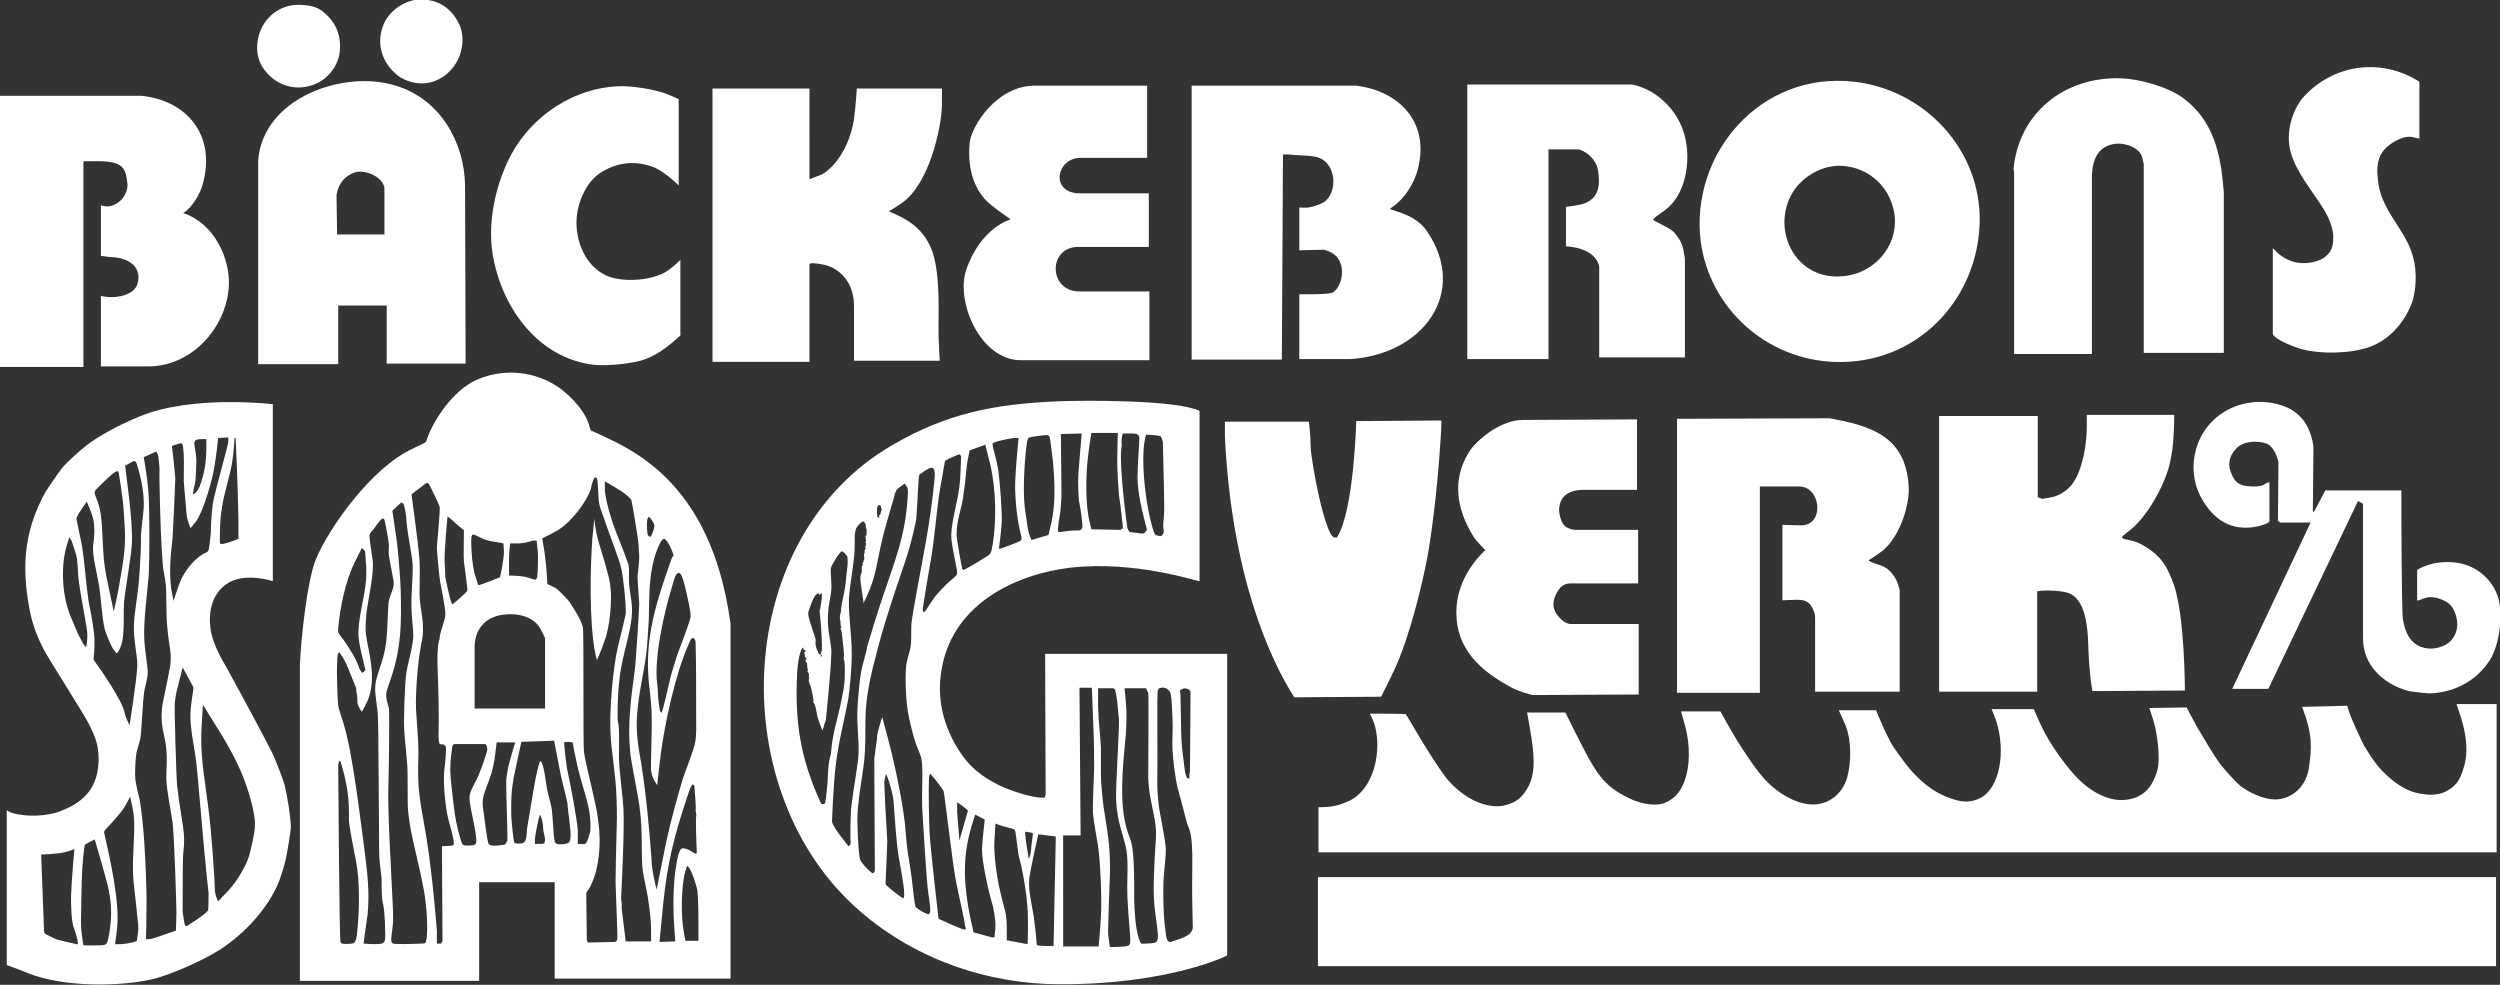 <svg xmlns="http://www.w3.org/2000/svg" xmlns:xlink="http://www.w3.org/1999/xlink" id="Layer_1" x="0px" y="0px" viewBox="0 0 443.5 174.7" style="enable-background:new 0 0 443.5 174.7;" xml:space="preserve"><rect x="0" y="0" width="443.5" height="174.7" fill="#333333" stroke="none"/><style type="text/css">	.st0{fill:#FFFFFF;}</style><g>	<path class="st0" d="M267.3,121.5c1.5,0.9,2.4,1.2,4.2,1.7c0.2,0.1,0.3,0.1,0.5,0.1l18.7-0.1v-12.5h-12c-1.2,0-2.3-1.3-2.7-2  c-0.8-1.3-0.4-2.8,0.6-4.2c0.5-0.7,1.2-1,2-1h12V94h-11.2c-0.3,0-1.2-0.2-1.7-0.6c-0.7-0.5-1.2-2.2-1.1-3.3  c0.2-1.8,1.3-3.2,4.4-3.2l9.4,0V74.4l-20.3,0.1c-3.9,0-8.2,3.6-9.5,5.7c-3,4.8-2.3,10,0.8,15c0.4,0.7,2.1,2.4,2.1,2.4  s-4.6,3.9-5.1,9.9C257.9,114.1,261.6,118.3,267.3,121.5z"></path>	<path class="st0" d="M274.6,26.5h5.5c1.6,0.5,3.1,1.9,3.4,3.8c0.4,2.6,0.1,4.7-2.2,5.7c-0.8,0.4-3.5,0.7-3.5,0.7l0,7  c0,0,5.2,0.1,5.9,3.6v16.1h15.2v-17c0-0.2,0-0.3,0-0.5c-0.3-2.1-0.5-2.9-1.6-4.3c-0.2-0.3-0.4-0.5-0.7-0.7c-1-0.8-3.3-1.7-3.3-1.9  c0-0.4,1.6-1.3,2.3-1.9c3.8-3,4.5-9.6,3-13.9c-1.3-3.9-4.8-7.3-9-8.2h-29.3v48.7h14.4V26.5z"></path>	<path class="st0" d="M181.1,63.9h22.8V51.7h-12.2c-5.7,0.2-5.9-7.8-0.5-7.9l12.6,0v-9.5h-12.2c-5.3,0-4.3-6.1-0.1-6.3l12,0V15.2  H184c-7.1-0.3-11.8,7.3-12,10.3c-0.3,3.7,0.4,7.1,2.6,9.7c1.2,1.4,4.7,3.7,4.7,3.7s-5.3,1.4-7.9,9  C169.5,53.5,173.9,63.9,181.1,63.9z"></path>	<path class="st0" d="M227.6,27.4l1,0c3.6,0.4,5.7-0.2,7.2,2.1c1,1.6,1.1,4.2-0.4,5.9c-0.5,0.6-2,1.2-3.2,1.4c-0.6,0.1-1.7,0-1.7,0  v7.6l4.3-0.1c4.7,1,3.5,6.6,1.6,7.6c-0.8,0.4-5.9,0.3-5.9,0.3v11.5h9c13-0.8,21-11.8,13.7-22.6c-1.4-2.1-3.4-3-6.3-3.9  c-0.2-0.1-0.3-0.1-0.3-0.2c2.9-1.8,4.4-5,4.9-6.9c2.3-8.7-3.7-14.1-11-14.9c-0.2,0-29.1,0-29.1,0v48.6h16L227.6,27.4z"></path>	<path class="st0" d="M143.7,46.8c0-0.3,2.6,0.1,3.3,0.4c2.2,0.8,4.6,3.1,4.5,7.4V64h15.2c0,0-0.1-2.3-0.2-4.2  c-0.1-3.1,0.5-11.3-1.3-15.7c-1.6-3.8-4.4-5.3-7.5-6.6c0.7-0.4,1.7-1.1,2.3-1.5c4.8-3.3,7-13.2,7.1-17.3c0-1.3,0-3,0-3h-15.1  c0,0-0.2,3.3-0.5,5.4c-0.5,3.5-2.4,7.8-5.6,9.8l-2.3,0.9V15.7h-17.2v48.5h17.2V46.8z"></path>	<path class="st0" d="M408.6,62c3,0.8,8.4,0.8,11.9-0.5c3.2-1.2,5.7-3.9,7.1-7.1c1.1-2.4,1.2-6.3,0.5-8.7c-0.4-1.7-1.3-3.4-2.4-5.1  c-2-3.2-3.6-5.3-3.9-9.1c-0.2-1.8,0-3.7,1.2-5c0.8-0.9,3.1-2.5,4.9-2.2c0.5,0.1,1.3,0.3,1.3,0.3V14.5c-6.9-4.4-15.6-3.1-20.9,3.1  c-2,2.7-2.8,6.5-1.9,9.5c1,3.5,3.6,6.5,5.7,9.8c1.1,1.8,2,3.8,1.8,5.9c-0.1,1.5-0.7,2.3-1.9,3.1c-1.3,0.7-3.3,1-4.9,0.6  c-0.8-0.2-1.7-0.6-2.4-1.1c-0.7-0.5-1.5-1.4-1.5-1.4v15.3C403.7,60.3,407.2,61.7,408.6,62z"></path>	<path class="st0" d="M344,73.8v48.9h17.4v-17.8c1.5-0.3,4.7-0.1,5.8,0.4c2.5,1.2,3,4.9,3.2,7.7c0.1,2.1,0.1,4,0.4,6.7  c0.1,1.3,0.4,2.9,0.4,2.9l16.4-0.1c0,0,0-12.9-1.9-18.6c-1.2-3.5-2.4-5.2-4.9-6.8c-0.8-0.5-1.4-0.8-2.3-1.1c-1.2-0.3-2.3-0.4-2-0.8  c0.2-0.3,0.8-0.7,1.3-1.1c3.1-2.4,6.2-8,7.1-11.8c0.4-1.6,0.6-3.3,0.7-5.1c0.1-1.5,0.1-3.6,0.1-3.6h-15.5c0,0,0,1.1,0,2.1  c0,2.1-0.4,5-1,6.8c-0.7,2.3-1.6,3.9-3.3,4.9c-1.3,0.8-1.9,0.8-3.6,1.1l-0.8-0.3V73.8H344z"></path>	<path class="st0" d="M338.6,86.3c-0.5-9.2-7.2-10.8-14-12.1c-0.2,0-27.1,0.1-27.1,0.1v48.6h14.7V86.3h6.8c4-0.2,4.8,6.8,0.6,6.9  c-1.1,0-3.4-0.1-3.4-0.1v13.4c0,0,1.6-0.1,2.6-0.1c1.7,0,2.4,0.5,3,2.1c0.2,0.5,0.2,0.8,0.2,1.2v13h15v-17.9c0-0.2,0-0.3-0.1-0.5  c-0.4-1.7-1.6-3.5-3.3-4c-0.6-0.2-1.7-0.6-1.9-0.7c-0.1-0.1-0.2-0.2-0.2-0.2s1.7-1.1,2.6-1.8C337,95.1,338.8,89.7,338.6,86.3z"></path>	<path class="st0" d="M357.1,62.8h14V31c0.2-3,1.2-5.1,4.2-5.5c1.7-0.2,4.2,0.7,4.7,2.3c0.1,0.4,0.2,0.9,0.3,1.3v33.5l14.2,0V34.1  c-0.5-6.6-1.7-12.6-7.2-16.7c-2.7-2-7.8-3.4-10.9-3.5c-10.2-0.4-18.3,6.2-19.2,16.1c0,0.2,0.1,0.3,0.1,0.5V62.8z"></path>	<path class="st0" d="M325.3,64.2c14.7,0.6,25.6-11,25.9-24.9c0.2-12.8-9.8-23.4-22.3-24.8c-16.6-1.9-29.1,12.8-27.2,28.3  C303.3,54.7,313.3,63.7,325.3,64.2z M317.7,34.7c1.6-3.1,5.2-5.3,8.6-5.3c4.6,0.1,8.3,3,9.5,7.3c1.7,5.9-2.7,11.8-8.9,12.3  C318.8,49.8,314.3,41.3,317.7,34.7z"></path>	<path class="st0" d="M389.8,79c-1.1,3.1-0.8,6.6,0.7,9.3c2.2,4,5.4,6,9.9,5.1c0.5-0.1,1.5-0.4,2-0.7c0.2-0.1,0.2-0.2,0.2-0.5v-6.6  c0,0-0.1,0-0.2,0c-0.3,0-0.5,0.2-0.8,0.4c-0.8,0.5-3.3,0.3-4,0c-1-0.4-1.5-1.2-1.9-2.4c-0.6-1.6,0-3.2,1.4-4.4  c1.2-0.9,3.3-1.1,5-0.5c0.9,0.3,1.7,1.7,2,2.9c0.1,0.2,0.1,0.3,0.1,0.5l-0.1,10.3l0.4,0.3h5.4L396,122.2l6.4,0l15.9-33.3  c0,0,0.7,0.3,0.9,0.5v23.9c0,4.7,3.6,8,7.8,9.2c0.5,0.2,3.5,0.5,4,0.5c4.1-0.1,8.2-2,10.7-5.9c1.9-3,2.4-8.8,1.3-11.6  c-1.2-3.1-4-5.3-7.4-5.7c-4.2-0.5-6.8,1.3-6.8,1.3v5.4c0.7,0.2,1.8-1.5,5.1,0.2c1.1,0.6,1.8,1.9,2,3.6c0.2,1.7-0.7,3.4-2.1,4.1  c-2.1,1.1-4.6,0.8-6-0.8c-0.9-1-1.3-2.5-1.5-3.6C426,109.1,426,87,426,87h-13.5l-2,3.8l-0.2-0.1l0.1-11c0-0.2,0-0.3,0-0.5  c-0.5-3.7-2.4-6.4-6-7.4C398.1,70,391.8,73.2,389.8,79z"></path>	<path class="st0" d="M56.2,14.8c2.3-1.1,4-3.5,4.1-6C60.5,6,59.4,3.7,57.2,2c-0.9-0.7-1.9-1-3.3-1.1c-3.6-0.4-6.6,1.6-7.8,4.8  c-0.7,1.9-0.7,4.3,0.4,6.1C48.7,15.3,52.7,16.4,56.2,14.8z"></path>	<path class="st0" d="M185.5,140.9l-0.1,0.4c0,0.2-0.1,0.2-0.3,0.2c-2,0.1-5.8-1.3-7-1.8c-2.9-1.3-5.3-2.9-7.1-5.3  c-3.2-4.3-4.8-9.5-4.1-14.7c1.5-12.3,13-17.8,23-19c11.7-1.3,22.6,2.5,22.9,2.4V72.9c-4-2-20.6-1.9-25.3-1.7  c-11.4,0.5-19.6,2.2-29.1,7.7c-28.3,16.3-30,60.3-7.1,81.6c10.4,9.7,24.1,14.1,36.6,14.1c19,0.1,29.5-4.9,29.8-5.1V116h-32.3  L185.5,140.9z M203,78.6c0.1-0.7,0.3-1.5,0.3-1.5s2.3,0.1,2.6,0.3c0.1,0.1,0.2,0.4,0.3,0.7c0.1,0.2,0.1,0.3,0.1,0.5  c0.1,4.2,0.3,11.9,0.2,12.7c-0.1,0.9-0.2,2.1-0.1,2.5c0.1,0.5,0.1,0.7-0.2,1.1c-0.1,0.1-0.2,0.2-0.3,0.2c-0.2,0-0.7-0.1-0.9-0.2  c-0.4-0.3-1-3-1.2-4C203.1,87.6,202.5,81.9,203,78.6z M198.9,79.8c0-0.3,0.1-0.6,0.1-0.9c0-0.3-0.1-0.6,0-1.1  c0-0.4,0.2-0.9,0.2-0.9s0.9,0,1.5,0c0.9,0,1.2,0.1,1.4,0.6c0.1,0.5-0.3,4.7-0.3,7.2c0,2.6,0.8,6,1.6,9c0.1,0.2,0.1,0.3-0.1,0.5  c-0.3,0.5-0.4,0.5-1.2,0.4c-0.4-0.1-1-0.1-1.5-0.2c-0.2,0-0.3-0.1-0.4-0.3c-0.1-0.1-0.1-0.3-0.2-0.4  C199.7,91.7,198.6,82.9,198.9,79.8z M193,81.1c0.2-1.8,0.6-4.3,0.6-4.3h4.7c0,0-0.1,3.1-0.1,5.2c0,1.4,0.2,4.8,0.3,5.8  c0.3,1.9,0.7,5.4,0.7,5.9c0,0,0,0.1,0,0.1c0,0,0,0-0.1,0h-0.2v0.2l-5.3-0.1c0,0-0.1-0.5-0.2-0.9C192.5,89.8,192.6,84.5,193,81.1z   M188.1,90.8c0.1-1.1,0.2-2.1,0.2-3.2c0-0.2,0-0.3,0-0.5l-0.1-10.1l3.7-0.1c0,0-0.4,4.4-0.6,7.2c-0.1,0.9,0,4.7,0.2,5.2  c0.3,1.5,0.6,4.1,0.5,4.3c-0.1,0.2-0.2,0.5-0.6,0.5c-0.1,0-0.2,0-0.4,0c-0.8,0-1.8,0.1-2.4,0.2c-0.7,0.1-0.9,0.2-0.9-0.2  C187.6,93.8,187.9,92.1,188.1,90.8z M209.4,122.5c0.3-0.6,1.8-0.5,1.8,0.4l-0.1,14c-0.1,0.2-0.1,0.8-0.1,1.1c0,0.1-0.2,0.1-0.3,0.1  c-0.2-0.1-0.4-0.7-0.5-1.3c-0.2-1.8-0.5-3.6-0.6-5.4c-0.1-1.6-0.1-5.6-0.2-8.4C209.3,122.6,209.3,122.6,209.4,122.5z M205.4,122.5  c0.1-0.4,0.2-0.4,0.6-0.5c0.8-0.1,1.5,0.3,1.7,1.2c0.2,0.9,0.2,2.4,0.3,4.3c0.1,2.4-0.1,3.8,0,5.5c0.1,1.9,0.5,5.3,1,7.1  c0.5,1.7,1.6,6.2,1.7,6.3c1.2,2.4,0.7,7.1,0.8,13.1l0.1,5c0,0.5-0.2,0.6-0.4,1c-0.1,0.2-0.8,0.6-1,0.7c-0.4,0.2-2.1,0.8-2.5,0.9  c-0.7,0.1-0.8-0.8-0.9-1.6c-0.4-2.5-0.5-6.6-0.4-9.2c0.1-2,0.5-4.6,0.4-6c-0.1-1.3-0.7-4.3-1.1-6.5c-0.2-1.1-0.4-3.4-0.4-4.7  C205.4,134.4,205.2,123.2,205.4,122.5z M199.8,125.6c-0.1-1.6-0.3-3.5-0.3-3.5h3.8c0,0,0.2,0.4,0.4,0.8c0.1,0.2,0,10.3,0,15  c0,0.9,0.2,2.7,0.4,3.7c0.3,1.6,0.8,3.9,0.9,4.8c0.1,1,0.1,2.1,0,3.2c-0.2,3.2-0.5,8.2-0.2,11.1c0.2,2,0.7,4.8,0.6,5.7  c-0.1,1-0.6,0.9-2.3,1c-0.4,0-0.6,0.1-0.7-0.1c-0.2-0.2-0.3-0.7-0.4-0.9c-0.6-2-0.7-4.4-0.8-6.6c0-1.9,0.1-8-0.5-10.3  c-0.2-0.8-0.6-1.6-0.8-2.4c-1.4-4.7-0.7-11.1-0.3-15.6C199.8,130.2,199.9,126.8,199.8,125.6z M194.8,122.1h2.3c0.2,0,0.3,0,0.4,0  c0.2,0.1,0.3,0.2,0.3,0.2c0.1,0.2,0.3,1.4,0.4,2.2c0.1,1.2,0.2,2,0.3,3c0.1,1.8-0.6,11.8-0.5,14.4c0,0.9,0.3,3,0.5,3.8  c0.8,3.3,1.4,4.3,1.5,6.9c0.1,1.9-0.1,4.1,0,6.5c0.1,2.9,0.6,7.2,0.5,8.1c-0.1,0.5-0.2,0.6-1,0.7c-0.9,0.1-2.6,0.1-2.6,0.1  s-0.2-1.1-0.3-2.1c-0.1-0.7,0.2-7.5,0.3-10.9c0.1-4.9-0.4-7.1-1.1-11.7c-0.2-1.3-0.5-4.5-0.5-5.8c0-1.7,0-3.4,0-4.9  c-0.1-2.2-0.4-4-0.5-7.3C194.8,123.9,194.8,122.1,194.8,122.1z M188.7,148.2h3l-0.2-26.2h2.2c0,0,0.1,3,0.2,5.4  c0.2,3.7,0.2,7.7,0.2,9.1c-0.1,2.5-0.3,7.1-0.2,7.9c0.2,1.9,0.6,3.8,0.9,5.7c0.4,2.6,0.7,9.6,0.5,12.5c-0.1,2.1-0.4,5.3-0.4,5.3  l-6.3,0V148.2z M169.8,142.3c0,0,1,0.7,1.6,1.2c0.2,0.1,0.3,0.3,0.3,0.4c0,0,0,0-0.1,0.3l-1.4,4.9l-0.4-5V142.3z M182.2,78.4  c0-0.3,0.3-0.8,0.4-0.8c0.2-0.1,3.1-0.5,3.3-0.4c0.1,0.1,0.2,0.1,0.3,0.3c0.1,0.3,0.4,2.7,0.6,4.4c0.3,3.5,0.5,7.4-0.3,10.9  c-0.2,0.9-0.5,2.1-0.5,2.1l-3,0.9c0,0-0.2-0.4-0.3-0.7c-0.2-0.4-0.4-1.5-0.5-2.3c-0.1-0.8-0.3-1.8-0.4-2.7  C181.4,86.8,181.8,81,182.2,78.4z M176.6,78.4c0.2-0.1,0.5-0.1,0.7-0.2c0.8-0.2,1.9-0.4,2.5-0.5c0.4,0,0.9,0,0.9,0  s-0.5,4.9-0.6,7.6c-0.1,2.1,0.2,5.8,0.7,8.2c0.3,1.6,0.6,2,0.3,2.4c-0.2,0.2-3.2,1.3-3.5,1.4c-0.2,0-0.4,0-0.4,0s0.4-2.6,0.5-4.6  c0.1-1.4-0.3-7.7-0.7-9.8c-0.2-1.3-0.7-2.7-0.9-3.9c0-0.1,0-0.3,0-0.4C176.3,78.6,176.4,78.5,176.6,78.4z M171.6,82  c0.2-1,0.4-2.1,0.4-2.1l2.8-1c0,0,0.5,2.1,0.9,3.6c1,4.5,1.1,9.8,0.4,14.1c-0.2,1-0.2,1.4-0.6,1.8c-0.4,0.3-2.8,1.8-4.3,2.6  c-0.2,0.1-0.2,0.1-0.3,0.1c-0.1,0-0.1-0.1-0.2-0.2c-0.1-0.2-1-5.4-1-5.9c0-1,0.1-2.1,0.3-2.9c0.5-2.3,0.8-2.9,1-5  C171.3,85.5,171.3,83.9,171.6,82z M167.6,82c0-0.2,0.1-0.3,0.3-0.4c0.5-0.3,2.2-1,2.3-1c0.1,0,0.2,0.1,0.2,0.2  c0.1,0.1,0.1,0.1,0.1,0.4c-0.1,1.7-0.1,3.7-0.3,5.1c-0.4,3.3-1.7,7-1.4,9.5c0.2,1.9,1.1,5.5,1,5.9c-0.1,0.5-0.5,0.7-1.3,1.4  c-0.6,0.5-2.2,2.2-2.6,2.7c-0.6,0.8-1.1,1.6-1.6,2.4c-0.3,0.4-0.4,0.5-0.5,0.3c-0.1-0.1-0.1-0.3-0.1-0.5c0-0.3,1.1-6.8,1.6-9.7  c0.2-1.2,0.7-5.4,1-8.2C166.5,88.1,167.1,84.7,167.6,82z M155.7,89.8c0.1-0.2,0.3-0.3,0.5-0.1c0.1,0.2,0.2,0.5,0.2,0.7  c0,0.2-0.2,0.5-0.2,0.6c0,0.1,0.1,0.1,0,0.2c-0.1,0.1-0.2,0.2-0.3,0.3c0,0.1,0,0.1,0.1,0.1c0.1,0.1,0,0.2-0.1,0.2  c-0.2,0.1-0.3-0.2-0.3-0.5C155.6,91.2,155.5,90.2,155.7,89.8z M143.8,107.4c0.2-0.6,0.6-1.5,0.8-1.7c0.2-0.3,0.6-0.5,0.6-0.5  l0.2,0.4c0,0,0.1-0.2,0.2-0.3c0-0.1,0.1-0.1,0.1-0.1c0,0,0.1,0.1,0.1,0.2c0,0.1,0,0.2,0,0.3c0,0,0,0,0,0.3l-0.3,2.1l-0.1,0.1  c0,0,0,0.1,0,0.3c0.1,0.6,0.5,5.2,0.4,6.8c0,0.2,0,0.3-0.1,0.3c-0.2,0.1,0,0.1,0,0.3c0,0.1-0.2,0.3-0.3,0.2c-0.1,0-0.3-0.4-0.5-0.9  c-0.2-0.5-0.3-1.3-0.2-1.5c0,0,0,0,0-0.1c0.1-0.2-1.2-3.5-1.3-4.5C143.3,108.6,143.5,108.3,143.8,107.4z M145.8,116.2  c0,0.1,0,0.2-0.1,0.3c-0.1,0-0.1-0.1-0.1-0.2c0,0,0-0.1,0-0.1C145.6,116.2,145.8,116.2,145.8,116.2z M146.8,138.9  c-0.1,1.1-0.2,2.3-0.4,3.4c0,0.2-0.1,0.3-0.2,0.3c-0.4,0.1-0.5,0.1-0.7-0.4c-3.5-7.7-4.5-14.1-4.1-22.5c0.1-1.7,0.2-2.9,0.7-4.3  c0-0.1,0.3-0.6,0.4-0.5c0,0,0.1,0.2,0,0.2c0,0.1,0,0.1,0,0.1c0,0,0.1,0.1,0.2,0.1c0,0,0,0,0.1,0c0.1,0,0.1,0.1,0.1,0.2  c0,0.1-0.1,0.1-0.2,0.2c-0.1,0.1,0.1,0.3,0.1,0.7c0,0.1,0,0.2,0,0.2h0.2l-0.1,0.2h0.2v0.2h-0.2c0,0,0,0.4,0.1,0.5  c0,0,0.1,0,0.1,0.1c0.1,0.1,0.1,0.4,0.1,0.6c0,0,0,0,0,0.1c0,0.1,0.2,0.7,0.1,0.7c0,0-0.1,0-0.1,0.1c0,0,0.1,0,0.1,0.1  c0.1,0.1,0.3,0.5,0.2,0.7c0,0-0.1,0.1,0,0.2c0,0,0.1,0,0.1,0.1c0,0-0.1,0.1-0.1,0.3c-0.1,0.1,0.1,0.9,0.3,1.2  c0.1,0.3,0.6,2.5,0.5,2.7c-0.1,0.2-0.1,0.2,0.1,0.3c0.1,0.1,0.4,1,0.5,1.9c0.2,1.1,1,3,1,3s0.3-1,0.6-1.9c0.1-0.5,0.8-8.2,0.9-10.1  c0-0.7,0.1-1.4,0.1-2.1c-0.1-1.5-0.5-3-0.6-4.5c-0.1-0.7,0-2.5,0.1-3.3c0.2-1.2,0.5-2.8,0.5-3.5c0-1.2-0.2-2.9-0.1-3.4  c0.1-0.5,1-2,1.6-2.7c0.2-0.3,0.4-0.4,0.7-0.1c0.1,0.1,0.1,0.1,0.2,0.2c0.1,0.1,0.3,0.2,0.2,0.3c0,0-0.1,0-0.1-0.1  c0,0,0.2,0.1,0.3,0.3c0.1,0.1,0.1,1.6,0,2.1c-0.2,1.2-0.2,2.3-0.4,3.5c-0.2,1.3-0.6,2.6-0.7,3.8c0,0.2,0,0.5-0.1,0.7  c0,0.2-0.1,0.4-0.1,0.5c0,0.1,0,0.2,0,0.2c0,0.1,0,0.3,0,0.4c0,0.1,0,0.1,0.1,0.2c0,0.1,0,0.3,0,0.4c0,0.4,0.2,0.9,0.1,0.9  c0,0-0.1,0-0.1,0.1c0,0,0,0.1,0.1,0.2c0,0.1,0,0.1,0.1,0.3c0.2,1.5,0.5,4.3,0.4,4.4c0,0,0,0,0,0.1c-0.1,0.1,0,0.5,0.1,0.8  c0.1,0.4,0.1,3.1,0,3.8c-0.1,1-0.3,2-0.5,3c-0.8,4-1.6,5.7-1.9,9.7C146.9,135.3,146.9,137.1,146.8,138.9z M151,143.3  c-0.1,1-0.2,5.3-0.1,6c0,0.2,0,0.5-0.1,0.6c-0.1,0.1-0.3,0.2-0.3,0.2s-1-1.3-1.7-2.2c-0.5-0.7-0.8-1.2-1.1-1.8  c-0.1-0.2-0.1-0.3-0.1-0.5c0.2-4.7,0.4-9.2,1.2-13.4c0.5-2.7,1.2-5.6,1.7-8.3c0.3-2.2,0.6-5.6,0.6-7.6c0-4-0.6-6.8-0.5-10.2  c0.2-2.6,0.9-6.2,1-8.4c0.1-1.5-0.2-3.5,0.5-4.3c0.2-0.3,0.8-0.9,1-0.9c0.2,0,0.5,0.4,0.5,0.8c0,0.1,0,0.2,0,0.3  c0,0.1,0.1,0.1,0.1,0.2c0.1,0.3,0,1.2,0,1.2s-0.1,0-0.1,0c-0.2,0.1,0.1,0.8,0,1.1c0,0,0,0.1-0.1,0.1c-0.1,0.1,0,0.1,0.1,0.1  c0.1,0.1,0,0.2,0,0.4c-0.1,0.2-0.1,0.4-0.1,0.5c0,0.1,0.1,0.2,0,0.3c0,0.1-0.2,0.1-0.2,0.2c0,0,0.1,0.1,0.1,0.1  c0.1,0.1,0,0.2-0.1,0.4c-0.1,0.3,0.1,0.9,0,1.1c0,0-0.1,0-0.1,0.1c0,0,0,0.1,0,0.2c0,0.1-0.2,0.2-0.2,0.4c0,0.1,0.1,0.2,0.1,0.2  c0,0-0.1,0-0.1,0.1c-0.1,0.1-0.2,0.6-0.1,0.8c0,0,0,0,0,0.1c0,0.1-0.1,0.4-0.1,0.6c0,0.1,0,0.1-0.1,0.1c0,0-0.1,0-0.1,0  c0,0,0.1,0.1,0.1,0.1c0,0,0,0,0,0.1c-0.1,0.1-0.1,0.8,0,1.4c0.2,1.5,0.5,3.5,0.5,3.5s0.3-0.7,0.6-1.3c1.7-3.7,1.7-5.9,2.8-10.4  c0.5-2,1.3-4.7,2-7.1c0.2-0.8,0.3-1.3,0.9-1.7c0.4-0.3,1-0.7,1-0.7s0.3,0.4,0.4,0.6c0.3,0.5,0.1,1.5,0.1,2.2  c-0.5,6.7-2.1,10.4-4.3,17c-1,2.9-1.9,5.9-2.8,8.9c-0.1,0.2-0.1,0.3-0.1,0.3c0,0,0,0.1,0,0.1c0,0.3-0.5,2.1-0.8,3.2  c-0.5,1.8-0.9,6.9-0.9,8c-0.1,2.6,0.3,5.4,0.2,7.6C152.3,135.2,151.4,139.8,151,143.3z M160.1,159.3c-0.1,0-2.2-1.6-2.8-2.2  c-0.2-0.2-0.2-0.2-0.2-0.5c0.1-2.5,0.3-6.5,0.3-7.4c-0.2-3.4-0.6-10.3-0.5-10.7c0.1-0.6,0.3-1.2,0.3-1.2s0.3,0.7,0.5,1.3  c0.2,0.6,0.8,2.8,0.8,3.4c0.2,2.6,0.5,7.4,0.9,9.8c0.4,2.4,1,5.3,1,6.7C160.4,159.1,160.4,159.4,160.1,159.3z M165,161.8  c-0.1,0.2-0.2,0.4-0.3,0.4c-0.8-0.2-2.2-1.1-2.3-1.4c-0.1-0.2-0.5-3.3-0.7-5.3c-0.2-1.5-0.4-2.7-0.6-3.9c-0.3-1.8-0.4-3.8-0.6-5.8  c-0.5-4.1-1.8-10.4-2.9-14.5c-0.5-1.8-1.1-4.1-1.1-4.1s-0.9,2.8-0.9,3.4c0,0.1,0,0.1,0,0.2c0,0.4-0.3,2-0.4,3.1  c-0.1,0.4-0.1,0.7-0.1,1.1c0,0.2,0,0.3,0,0.5l0.1,18.6c0,0.2,0,0.3,0,0.4c-0.1,0.3-0.3,0.4-0.4,0.4c-0.1,0-0.1-0.1-0.2-0.1  c-0.9-0.7-1.8-1.8-2-2.3c-0.4-1.1-0.5-7.1-0.5-7.1c0-1.4,0.2-3.2,0.4-4.8c0.6-4.2,0.9-5.1,1-9.1c0-5.6,0-7.2,1.3-12.9  c0.6-2.4,1.4-5.5,2.2-8.1c3.2-10.3,3.7-10.5,5.1-16.3c0.2-0.9,0.5-2,0.5-2.9c0.2-2.6,0.3-6.8,0.5-7.1c0,0,1.3-1,2-1.2  c0.7-0.2,0.8,0.8,0.7,1.8c-0.8,8.7-2.2,14.4-3.8,23.7c-0.1,0.7-0.2,1.3-0.3,2c-0.1,1.2,0,2.5-0.1,3.7c-0.1,1.3-0.6,2.4-0.8,3.6  c-0.3,2.1-0.1,6.4,0.3,8.7c0.2,1.2,0.9,4.1,1.4,5.5c0.8,2.1,1,2.2,1.1,3.8c0.1,2.1-0.1,4.9,0,7.6c0,0.1,0.8,13.7,1.1,15.2  C164.9,159.8,165.1,161.5,165,161.8z M171.1,164.9c-0.5,0-4.6-1.9-4.6-1.9s-1.4-11.9-1.6-15.4c-0.1-1.8-0.2-7.8-0.1-9.5  c0-0.2,0-0.3,0.1-0.6c0.1-0.1,0.1-0.3,0.1-0.3s1.7,2,2.2,2.8c0.1,0.2,0.2,0.3,0.2,0.4c0.2,0.6,1.6,13,2.2,16c0.6,3,1.5,6.7,1.6,7.9  C171.4,164.7,171.4,164.9,171.1,164.9z M176.4,166.3H176l-3.3-0.9c0,0-0.3-1.5-0.6-2.7c-1.1-5.6-1.4-10.2,0.1-15.6  c0.3-1.1,0.8-2.6,0.8-2.6l1.7,0.9c0,0-0.4,3.3-0.5,5.2c0,2.4,1.2,7.7,1.9,10c0.2,0.6,0.5,2.9,0.5,3.3  C176.6,165,176.4,166.3,176.4,166.3z M182.3,167.5l-3.7-0.7c0,0,0-1.3,0-2.3c0-1-0.1-2.1-0.3-2.9c-0.4-1.7-1.1-4-1.4-6.2  c-0.3-1.8-0.6-4.3-0.5-6.2c0.1-1.3,0.2-3.1,0.2-3.1s1,0.4,1.8,0.6c1,0.3,1.4,0.3,1.6,0.5c0.2,0.2,0.4,2.5,0.6,3.9  c0.1,0.8,0.3,1.4,0.5,2.2c0.4,1.7,1,5.2,1.1,6.9C182.5,162.7,182.3,167.5,182.3,167.5z M182.5,152.4c-0.2-1.3-0.8-4.7-0.6-4.8  c0.1-0.1,0.3,0,0.4,0c0.4,0.1,0.8,0.1,0.9,0.2c0.1,0.2-0.2,1.7-0.3,3C182.9,151.3,182.7,152,182.5,152.4  C182.5,152.3,182.5,152.4,182.5,152.4z M186.9,167.8c0,0-2,0.1-2.8-0.1c-0.2-0.1-0.2-0.1-0.2-0.3c-0.1-1.6-0.3-3.1-0.5-4.7  c-0.5-3.1-1-4.8-0.8-6.9c0.2-1.7,1.6-7.8,1.6-7.8l3.1,0.4L186.9,167.8z"></path>	<path class="st0" d="M48.2,133.4c-0.6-1.3-5.7-10.8-7.8-14.6c-1.3-2.2-2.4-4.3-2.9-6.4c-0.7-3.3-0.1-6.9,2.7-8.8  c3.1-2.2,8.2-0.5,8.2-0.5V71.7c0,0-14.4-1.7-23.7,2.2c-3.6,1.5-7.2,3.4-9.6,5.3c-1,0.8-3.2,2.8-3.8,3.5c-0.5,0.5-2.9,4-3.3,4.7  c-3.5,6.4-4.2,12.5-2.9,19.9c0.5,3,1.2,5,2.5,7.6c0.8,1.7,7.4,11.9,8.2,13.6c1.2,2.4,1.7,3.8,1.7,6.3c-0.1,4.7-2.3,7.4-6.8,9.1  c-2.2,0.9-6.1,1.1-8.6,0.3c-0.6-0.2-0.9-0.5-0.9-0.5v27.5c0,0,2.5,0.9,3.9,1.5c6.2,2.4,15.8,2.4,22,1c2.9-0.7,8.5-3.1,11.7-5.1  c4.5-2.8,9-7.7,10.8-12.5c0.4-1.2,0.8-2.4,1.1-3.7c0.2-0.9,0.9-5,0.9-5.6c0-1.7-0.6-5.4-1.1-7.5C50.3,138.5,48.8,134.5,48.2,133.4z   M41.2,81.9c0.3-1.9,0.4-4.2,0.4-4.2h0.2c0,0,0.4,8.4,0.5,14.5c0,1.7,0,3.4,0,3.4s-2,0.8-2.8,0.9c-0.1,0-0.2,0-0.3,0  c-0.1,0-0.2-0.1-0.2-0.3c0-0.2,0-0.5,0-0.7c0-2.3,0.1-4.2,0.5-6.2C39.9,87.1,41,83.5,41.2,81.9z M34.3,87.2c0-0.5,0.2-1,0.3-1.4  c0.1-0.4,0.3-4,0.2-4.6c-0.1-1.7-0.6-2.7-0.1-3.1c0.2-0.1,0.5-0.2,1-0.2c0.4,0,0.9,0,0.9,0s0,1.1,0,2c-0.1,2.9-0.4,4.1-1.1,6.2  c-0.1,0.4-0.7,1.3-0.9,1.4c-0.2,0.1-0.4,0.2-0.4,0.2S34.2,87.4,34.3,87.2z M31.1,84.9c-0.2-2.6-0.6-5.8-0.6-5.8s0.9-0.3,1.3-0.4  c0.6-0.2,0.6,0.1,0.7,0.9c0.2,1.4,0.1,3.6,0.1,5.7c0.1,1.7,0.4,4.4,0.5,5.9c0,0.3,0.1,0.6,0.2,1.1c0.2,0.6,0.5,1.4,0.5,1.4  s0.6-0.7,0.9-1.1c1.5-2,3.1-8.1,3.3-9.6c0.4-2.2,0.7-5.3,0.7-5.3l1.8-0.1c0,0,0,0.4,0,0.7c0,0.7-2.2,8.2-2.7,10.8  c-0.2,1.1-0.4,3.8-0.4,5.4c-0.1,1.2-0.3,2.9-0.4,3.1c-0.1,0.3-0.4,0.4-1,0.7c-1.7,1-3.3,3.1-4,4.8c-0.5,1.2-1.2,3.5-1.2,3.5  s-0.1-0.5-0.2-0.9c-0.7-3.1-0.4-6.8,0-10.1C30.7,94.1,31.1,85.7,31.1,84.9z M17,86.9c0.5-0.5,3-3.1,3.7-3.3c0.2,0,0.3,0,0.3,0.1  c0.1,0.1,0.8,4.9,0.9,6.2c0.4,5.8,0.5,6.9-0.6,13c-0.3,1.9-0.8,4.3-1.1,5.4c0,0.2-0.2-0.3-0.2-0.7c-1-4.8-1.5-6.4-1.7-10.1  c-0.2-2.6-0.1-6-0.9-8.3C16.8,87.6,16.6,87.4,17,86.9z M15.3,114.8c0,0-0.2-0.2-0.4-0.4c-0.2-0.3-1.2-2.1-1.5-3  c-0.3-0.7-0.6-1.4-0.9-2.1c-1.4-3.4-1.8-8.5-0.7-12.4c0.2-0.7,0.5-1.6,0.5-1.6s0.1,0.2,0.2,0.3c0.2,0.3,0.3,0.6,0.4,0.9  c0.2,0.6,0.4,1.2,0.6,1.9c0.3,1.1,0.3,2.7,0.4,4c0.3,3,1.7,9.5,1.6,10.3C15.5,113.7,15.3,114.8,15.3,114.8z M16.7,117.2  c-0.1-0.2-0.1-0.3-0.1-0.5c0.2-1.1,0.2-3.7,0.1-4.1c-0.1-1-0.3-2.3-0.5-3.5c-0.2-1.1-0.5-2.2-0.6-3.3c-0.4-2.8-0.6-6.1-1-8.6  c-0.3-1.8-0.8-3.8-1-4.9c-0.1-0.5,0.1-0.8,0.7-1.7c0.4-0.7,1.1-1.6,1.1-1.6s0.8,1.8,1.1,2.9c0.2,0.7,0.3,2.2,0.2,3.2  c0,0.7-0.2,1.4-0.2,2.1c0,0.7,0.1,1.5,0.2,2.2c0.3,1.5,0.6,3,0.9,4.6c0.3,2,0.5,5.7,1,7.7c0.3,0.9,1,2.8,1.6,3.6  c0.2,0.3,0.5,0.6,0.5,0.6s0.1-0.1,0.2-0.2c0.8-1.2,0.9-2.4,1-3.8c0.1-1.6,0-3.2,0.1-5c0.2-2.3,1.4-8.9,1.4-10.6  c0.1-2.2-0.2-5.3-0.5-8c-0.3-2.5-0.7-5.7-0.7-5.7l1.3-0.7c0.2-0.1,0.2-0.1,0.3-0.1c0.3,0,0.4,0.3,0.5,0.6c0.8,2.6,1.3,5.2,1.2,7.6  c-0.1,1.6-0.4,3.4-0.5,5c0,0.6,0,1.2,0,1.7c0,1.3-0.3,6.3-0.5,7.8c-0.4,3.3-0.9,5.5-0.7,8.3c0.3,3.2,0.7,4.1,0.5,6.1  c-0.1,1.9-1.3,9.7-1.3,9.7s-0.1-0.2-0.2-0.3c-0.2-0.4-0.6-1.3-0.7-1.9C21.7,124.3,17.7,118.5,16.7,117.2z M13.8,167.5h-0.2  c-0.1,0-0.1,0-0.4-0.1c-1-0.2-2.3-0.5-3-0.7c-0.6-0.2-1.1-0.5-1.7-0.8c-0.5-0.2-0.6-0.3-0.7-0.7c0-0.1,0-0.2,0-0.4l-0.5-13.2  c0,0,2.9-0.1,4.1-0.4c1-0.2,1.8-0.6,1.8-0.6s-0.5,5.4-0.6,8.4c0,1.2,0,4.3,0.5,5.6c0.3,0.8,0.7,2.2,0.7,2.5  C13.8,167.3,13.8,167.5,13.8,167.5z M19.4,165.5c-0.2,1.3-0.4,2-0.8,2.1c-0.6,0.2-3.8,0.1-3.8,0.1s-0.3-1.6-0.4-3  c-0.1-0.7,0.1-9.6,0.2-10.7c0.1-1.3,0.2-2.6,0.4-3.9c0-0.2,0.1-0.3,0.3-0.4l1.5-0.8c0,0,1.5,5.1,2.3,8.1  C19.8,160.1,19.9,162.4,19.4,165.5z M24.3,166.7c0,0.2-0.1,0.3-0.2,0.3c-0.1,0-0.2,0.1-0.3,0.1c-0.7,0.2-1.9,0.4-2.6,0.4  c-0.4,0-0.8,0-0.8,0s0.3-1.9,0.4-3.2c0.4-4.6-1.3-12-2.3-16.5c-0.1-0.2,0-0.3,0.1-0.5c1.1-1.2,2.7-2.9,3.4-4c0.5-0.8,1.1-2,1.1-2  s0.2,1.1,0.4,1.9c0.2,1.1,0.3,1.8,0.3,2.5c0.1,2.4-0.3,6.4-0.2,9.2c0,1.4,0.6,5.6,0.8,8.1C24.6,164.4,24.6,165,24.3,166.7z   M31.2,165.1c0,0-2.1,0.7-3.2,1.1c-0.6,0.2-1.2,0.4-1.6,0.4c-0.2,0-0.5,0-0.5,0s0.1-3.9,0.1-6.9c0-2.4-0.2-7.1-0.4-10.2  c-0.1-2.1-0.6-6.6-0.8-7.5c-0.3-1.3-0.7-2.9-0.8-3.8c-0.1-0.8,0-3.4,0.2-4.6c0.2-0.9,0.5-1.7,0.7-2.6c0.2-1,0.4-6.6,0.7-8.4  c0.2-1.1,0.5-2,0.6-3c0.1-0.8-0.5-4.1-0.6-6.1c-0.2-3.2,0.6-8.8,0.8-11.7c0.1-1.5,0.2-11.8-0.1-14.9c-0.2-2.4-0.8-5.8-0.8-5.8  l2.2-1c0,0,0.2,0.3,0.3,0.5c0.1,0.3,0.3,2.1,0.3,2.6c-0.1,1.1,0.2,11.7,0.4,14.4c0.1,1,0.1,1.9,0.2,2.8c0.1,1.1,0.4,2.1,0.5,3.2  c0.2,1.9,0,5.3,0.3,7.9c0.3,3.4,0.8,4.1,0.5,6.6c-0.2,1.2-0.7,3.6-1.1,5.5c-0.4,1.7-0.5,3-0.4,4.4c0.1,1.6,0.7,3.3,0.8,5  c0.2,1.7,0,3.4,0,5.1c0.1,2.4,0.7,5,1.1,7.7c0.3,2,0.7,14.7,0.7,16.1C31.3,163.2,31.2,165.1,31.2,165.1z M36.9,161.5  c-0.3,0.5-1.9,1.6-3,2.3c-0.9,0.6-1,0.7-1.2-0.1c-0.1-0.5-0.2-1.4-0.3-2c0-0.2,0-0.3,0-0.5c0-3.3,0-8.9,0.1-9.8  c0.5-4-0.2-4.6-1.1-12.2c-0.1-0.9-0.5-13.6-0.4-14.4c0.1-0.6,0.1-1.1,0.3-2c0.4-1.6,1.1-4.4,1.1-4.4l1.8,3.3  c0.1,0.2,0.1,0.3,0.1,0.5c-0.6,4-0.7,4.9-0.2,8.4c0.2,1.3,0.4,2.4,0.6,3.7c0.4,2.6,1.4,16.4,2.3,24.1C37,159,37,161.3,36.9,161.5z   M44.8,149.3c-0.6,2.9-0.9,3.7-2.4,6.2c-0.5,0.8-1.1,1.6-1.8,2.4c-0.8,0.8-1.9,2-1.9,2s-0.2-0.4-0.3-0.7c-0.2-0.5-0.3-1.2-0.3-1.7  c0-1.6-0.7-11-1-13c-0.6-5.3-1.5-9.4-1.4-14.3C35.8,128,36,125,36,125s2,3.3,3.4,5.5c2.6,4.4,4.1,7.5,5.3,12.2  C45.4,145.9,45.4,146.3,44.8,149.3z"></path>	<path class="st0" d="M247.5,118.5c2.5-5.5,4.7-14.2,5.8-20.1c1.1-6.4,1.9-14.5,2.3-21.1c0.1-1.3,0.1-2.7,0.1-2.7l-15.1,0.1  c0,0-0.4,15.9-3.4,20.6c0,0.1-0.4,0.1-0.6,0c-1.6-0.7-4-13.2-4.1-16.2c0-1.9-0.3-4.3-0.3-4.3h-14.9v2.7  c1.2,24.5,7.9,39.3,12.3,46.2l15.4-0.1C245,123.6,246.5,120.7,247.5,118.5z"></path>	<path class="st0" d="M108.3,104.2c-0.1-0.9-0.3-1.9-0.6-2.9c-0.5-2-1.5-4.9-1.9-6.7c-0.2-1.2-0.4-2.6-0.4-2.6s-0.1,1.8-0.3,3.3  c-0.4,5.3-0.6,15.1,0.5,20.6c0.1,0.6,0.3,1.2,0.3,1.2s0.9-2,1.3-3.3C108.2,111.3,108.6,106.5,108.3,104.2z"></path>	<path class="st0" d="M104.9,76.4c-0.2-0.1-0.3-0.8-0.5-1.3c-0.9-2.7-4-5.7-6.1-6.9c-4.2-2.5-9.5-2.8-14-0.7  c-3.8,1.8-7.4,6.8-8.7,10.8c-0.1,0.3-1.5,0.8-2.4,1.3C65.8,83,58.2,93.9,56,99.3c-1.5,3.8-2.6,13.8-2.8,18.7V174H85v-17.5h13.4  v17.1h31.2v-62.9C126.1,84.6,111.1,79.3,104.9,76.4z M114.8,92.4c0-0.3,0.2-0.7,0.3-0.7c0.2,0,1,1.1,1,1.6c0,0.3-0.4,1.5-0.6,1.8  c0,0-0.1,0.1-0.1,0.1c-0.2,0.1-0.4-0.2-0.5-0.3C114.8,94.5,114.7,92.9,114.8,92.4z M90.3,99.3c0-1.4,0.2-2.9,0.2-2.9s0.8,0,1.4,0  c0.7,0,1.6-0.2,2-0.3c0.2-0.1,0.5-0.2,0.9-0.2c0.2,0,0.4,0,0.4,0s0.1,1,0.2,1.9c0.1,0.7,0,4.3-0.1,4.6c-0.3,0.8-0.5,0.3-2.3-0.1  c-1.2-0.2-2.7-0.2-2.7-0.2S90.3,100.6,90.3,99.3z M95.5,111c0.4,0.5,0.8,1.3,1.1,2c0,0.1,0.1,0.2,0.1,0.2c0,0.1,0,0.2,0,0.4v12.1  H84.2v-11.1c0-1.4,0.7-6.1,7.3-5.6C93.2,109.2,94.7,109.9,95.5,111z M85.5,95.5c0.4,0.2,1.3,0.5,2.2,0.6c0.7,0.1,1.6,0.3,1.6,0.3  s0.1,1,0.1,1.6c0,0.5-0.2,1.9-0.4,3c-0.1,0.6-0.3,1.4-0.3,1.4s-3.4,1.4-3.8,1.4c-0.1,0-0.1-0.1-0.2-0.4c-0.1-0.4-0.3-1-0.5-1.6  c-0.4-1.5-0.6-4-0.6-5.6C83.6,94.3,83.8,94.7,85.5,95.5z M79,96.5c0.1-2.1,0.4-4.9,0.4-4.9s0.9,0.7,1.5,1.3c0.5,0.4,0.8,0.7,1.2,1  c0.2,0.1,0.2,0.2,0.2,0.4c0,1.8-0.1,4.6,0,5.3c0.3,2.4,0.7,5.1,0.6,5.2c-0.3,0.5-2.6,2.4-2.6,2.4s-0.2-0.2-0.3-0.5  c-0.1-0.2-0.9-3.6-1-4.3C79,100.2,78.7,100.2,79,96.5z M60,111.4c0.3-3.5,1.3-8.4,2.9-11.6c0.5-1,1.3-2.6,1.3-2.6s0.3,0.3,0.5,0.5  c0.1,0.2,0.1,0.4,0.1,0.6c0,0.3,0.1,0.8,0.1,1.3c0.3,3.2-0.2,5.3-0.8,8.4c-0.9,5-0.6,5.1,0.7,10.8c0,0.1,0,0.2,0,0.2  c0,0-0.1,0-0.2,0c0,0,0,0,0,0c0,0,0,0,0,0c0,0,0,0.2,0,0.2s-0.1,0-0.2,0c-0.1,0,0,0.1,0,0.1c0,0.1-0.1,0.1-0.2,0  c-0.1-0.1-0.3-0.4-0.4-0.6c-0.2-0.6-0.5-1.3-0.8-1.9c-0.3-0.6-1.9-3.2-2.3-3.6C60.1,112.4,59.9,112.3,60,111.4z M63.4,164.9  c-0.1,0.5,0,2.5-1,2.5c-1.4,0.1-1.8,0.1-2-0.3c-0.2-0.8-0.4-30.4-0.4-31.1c0-0.3,0.1-1.2,0.3-1c0.1,0,0.1,0.2,0.2,0.4  c0.9,3,1.4,5.5,1.4,8.8c0,0.4,0,0.8,0,1.2c0,1.1,0.8,5,1.3,7.6C63.8,156.3,63.8,161.2,63.4,164.9z M68.3,166.7  c-0.1,0.4-0.2,0.6-0.6,0.7c-0.7,0.2-3.2,0-3.2,0s0.4-3.2,0.7-5.1c0.4-4,0-7.3-0.6-12c-0.7-5-2-16.7-3.7-22.1c-0.3-1-0.7-2-0.9-3  c-0.1-0.5-0.3-6.1-0.2-7.1c0-0.1,0-1.9,0.2-2.2c0.1-0.1,0.2-0.2,0.2-0.2s0.3,0.5,0.6,0.9c1,1.7,1,2.2,2,4.5  c0.2,0.5,0.5,1.2,0.4,1.4c0,0.1,0,0.2,0,0.2c0,0.1,0.1,0.2,0.1,0.4c0.1,0.4,0.1,1.1,0.1,1.5c0,0.2,0.4,1.2,0.6,1.4  c0.1,0.1,0.2,0.3,0.2,0.3s0.8-1.5,1.1-2.2c0.8-2,0.8-4.3,0.5-6.5c-0.2-1.7-0.7-3.6-0.9-5.2c-0.1-1.1,0-2.4,0.1-3.6  c0.4-3,1.4-7.1,1.1-9.5c-0.2-1.6-0.7-4.2-0.5-4.5c0.1-0.3,0.4-0.6,0.8-1.1c0.8-1,1.4-2.2,1.8-1.5c0.1,0.2,0.8,4,0.8,4.5  c0,0.7-0.1,1.3,0,1.9c0.1,0.8,0.5,2.6,0.7,3.8c0.4,1.9-0.1,2-0.7,4.1c-0.2,0.7-0.2,5.1-0.5,7.5c-0.1,0.8-0.4,2.3-0.7,3.2  c-0.9,2.9-1.4,3.8-1.2,5.9c0.1,1.1,0.3,2.2,0.4,3.3c0.2,1.5,0.2,24.1,0.3,25.8c0.1,1.3,0.3,2.5,0.4,3.8c0,1.1,0,2.4,0.1,3.4  c0,0.3,0.1,0.5,0.1,0.8C68.3,161.2,68.4,166.4,68.3,166.7z M75.6,166.9c-0.1,0.5-0.3,0.5-1.1,0.5c-1.7,0.1-4.5,0.1-4.7,0  c-0.7-0.2-0.3-1.2-0.1-3.5c0.1-1,0-1.9,0-2.8c-0.2-5-1-17.1-0.8-22.1c0.1-2.3,0.2-12.9,0.1-13.3c-0.3-1.1-0.5-1.7-0.5-2.5  c0-0.5,0.6-2.1,1-3.3c1.7-5.3,1.7-9.3,1.6-14.7c0-1.7-0.5-8.1-0.8-9.8c-0.3-2.2-0.7-4.8-0.7-4.8l1.4-1.3c0.2-0.2,0.2-0.2,0.3-0.1  c0.1,0.1,0.2,0.1,0.3,0.2c0.1,0.2,0.5,2,0.5,2.9c0.2,2.8,1,6,1.1,7.9c0.1,1.9-0.3,5.1-0.2,7.7c0.1,3.2,0.5,4.3,0.2,6.1  c-0.2,1.5-0.8,3.6-1.1,5.2c-0.3,1.9-0.5,8.6-0.4,10c0.1,2.7,0.6,5.5,0.6,8.2c0.1,5.1-0.2,5.3,0.5,9.4c0.6,3.3,1.8,7.8,2.2,10.2  C75.5,158.9,76.1,164.7,75.6,166.9z M80.5,149.7c0,0.2-0.2,0.3-0.3,0.3c-0.5,0.1-1.8,0.1-1.8,0.1l0.1,16.5c0,0.2,0,0.3,0,0.4  c-0.1,0.2-0.3,0.4-0.3,0.4c-0.2,0-0.7,0-0.7,0v-1.8c0-0.2,0-0.3,0-0.5c-0.4-5.2-1.1-12-1.9-16.8c-0.6-3.7-1.3-6.7-1.4-10  c-0.1-2.1,0.1-4.2,0-6.4c-0.1-2.1-0.3-4.2-0.4-6.1c-0.1-3,0.3-8.3,0.9-11.4c0.3-1.4,0.4-2,0.3-3.9c-0.1-1.4-0.4-2.7-0.5-3.9  c-0.2-1.8,0.1-4.3-0.1-7.6C74.2,96.5,73,87.7,73,87.7s1-0.8,1.7-1.3c1-0.8,1.1-0.9,1.4-0.5c0.3,0.5,1.8,3.6,1.9,4  c0.1,0.5-0.3,4.7-0.5,7.2c0,0.6,0.4,5.2,0.6,6.2c0.1,0.7,1,4.7,0.9,5.9c-0.1,0.9-0.8,2.6-1,3.8c0,0.2,0,0.4-0.1,0.6  c-0.1,0.4-0.2,0.8-0.2,1.3c-0.1,0.7-0.1,1.7-0.1,2.7c0.2,5.6,0.3,9.3,0.2,13c0,0.5,0.1,1.3,0.2,1.4c0.2,0.1,0.6,0,0.8,0.1  c0.1,0.1,0.2,0.3,0.3,0.4c0.1,0.3-0.1,2.8-0.3,4.3c-0.2,2.3,0.2,6.2,0.7,8.4C79.8,146.4,80.6,149,80.5,149.7z M84.6,138.2  c-0.7,1.4-1.4,2.4-1.3,3.6c0.1,1.5,0.7,3.6,1,5.6c0.1,0.8,0.4,2.1,0,2.4c-0.2,0.2-0.9,0.2-1.4,0.2c-0.9,0-0.9-0.2-1.2-1.1  c-1-3.5-1.1-4.9-1.6-9.4c-0.1-1.2-0.3-2.6-0.2-3.6c0-1.1,0.2-2.3,0.3-3.2c0-0.4,0.1-0.6,0.4-0.7c0.1,0,0.1,0,0.4,0h4.9  c0.2,0,0.3,0,0.3,0.1c0,0,0,0.1,0.1,0.1c0.2,0.5,0.2,0.9,0,1.4C86,134.7,85,137.4,84.6,138.2z M90,149.1c-0.2,0.5-0.3,0.8-0.9,0.8  c-0.7,0.1-2.1,0.3-2.4-0.2c-0.1-0.1-0.1-0.2-0.1-0.3c-0.2-0.4-0.7-4.5-0.9-6c-0.1-0.7-0.1-1.3,0-1.8c0.1-0.9,1.1-3.1,1.5-4.5  c0.2-0.7,0.3-1.2,0.5-2.2c0.2-1.3,0.4-3.2,0.4-3.2h3.3c0,0-0.7,2.3-1.1,3.8c-0.2,0.8-0.5,2.5-0.5,3.1  C89.8,141.6,90.1,148.6,90,149.1z M96.3,149.7c-0.1,0-0.1,0-0.4,0h-1c0,0,0-0.4,0-0.8c0-0.5,0.4-2.6,0.6-3.4c0.1-0.4,0.3-1,0.3-1  s0.2,0.4,0.3,0.8c0.3,0.9,0.2,1.4,0.3,2.1C96.6,148.4,97,149.5,96.3,149.7z M101.2,148.7c-0.1,0.7-0.3,0.9-0.9,1  c-0.5,0.1-1.5,0.2-1.8-0.2c-0.1-0.1-0.1-0.2-0.1-0.3c-0.2-0.6-0.3-3.7-0.5-5.6c-0.2-1.2-0.6-2.3-0.8-3.4c-0.2-0.7-0.5-4.2-1.1-5.1  c-0.1-0.1-0.1-0.1-0.2,0c-0.2,0.3-0.7,2.5-0.9,3.6c-0.5,3-1.2,7-1.4,8.3c-0.1,1.1,0,2.4-0.9,2.6c-0.6,0.1-1.2,0.1-1.4-0.2  c-0.1-0.2-0.5-4-0.5-4.8c0-2.6-0.1-3.7,0.5-7c0.5-2.5,1.3-6,1.3-6l5.8-0.2c0,0,0.7,3.6,1.2,6.2c0.5,2.2,0.9,3.5,1.2,5.1  C100.6,143,101.4,147.6,101.2,148.7z M103.8,149.7c-0.4,0.1-1.3,0-1.3,0s0-1.3,0-2.3c-0.1-2.1-1.6-9.8-1.8-10.5  c-0.2-0.7-0.7-5.2-0.6-5.2c0.3-0.2,1.5,0,1.5,0s0.2,1.4,0.5,2.6c1.1,5.8,3,8.8,2.6,13.3C104.5,148.2,104.2,149.5,103.8,149.7z   M109.5,166.6c0,0.1-0.1,0.3-0.2,0.4c-0.1,0-0.1,0.1-0.3,0.1l-4.2,0.1c-0.2,0-0.3,0-0.4,0c-0.2-0.1-0.2-0.1-0.3-0.4  c0-0.1,0-0.2,0-0.4l-0.1-7.8c0-0.2,0-0.3,0.2-0.5c0.7-0.9,1.3-2.7,1.5-3.4c1-4,0.8-7.6,0-11.7c-0.7-3.3-1.9-8-2.1-9.6  c-0.2-1.4,0-21.6-0.2-22.1c-0.4-1.5-1.1-2.5-2.3-4.4c-0.2-0.4-2.1-2.3-2.4-2.5c-0.7-0.4-1.6-0.8-1.6-0.8s-0.1-2.9-0.5-5.6  c-0.2-1.2-0.4-2.5-0.4-2.5s1.9-0.9,3-1.6c2.2-1.4,4.8-4.8,5.6-7.1c0-0.1,0.4-2,0.8-2.1c0.2-0.1,0.2,0.1,0.3,0.2  c0.2,0.6,0.2,2.5,0.3,3.8c0.1,0.7,0.2,1.3,0.5,2c1,3,3.3,8.9,3.5,10.1c0.4,1.7,0.9,6.6,0.8,8.1c-0.1,0.6-0.9,3.9-1.4,5.9  c-0.9,3.9-1.5,11.4-1.3,15.1c0.1,2.9,0.8,6.8,1,10.2c0.1,1.6,0.2,4.9,0.1,6.7c-0.1,3.1-0.2,8.5-0.2,9.7  C109.3,160.1,109.6,166.3,109.5,166.6z M115.5,167H111l-0.7-5.7v-0.8l-0.1-0.9c0-0.2,0-0.3,0-0.5c0.1-2.3,0.6-12.1,0.4-15.7  c-0.2-2.9-0.8-7-0.8-9.2c0-2.1,0.1-4.6-0.1-5.8c0-0.2-0.1-0.3-0.1-0.5c-0.1-0.5,0-5.1,0.2-6.5c0.1-1.1,0.2-2,0.4-3  c0.7-3.9,2.1-7.5,1.9-10.9c-0.1-1.3-0.4-2.7-0.5-3.9c-0.1-1.3,0.1-2.3-0.1-3.4c-0.1-0.4-1.5-4.1-2.4-6.3c-0.5-1.2-1.7-5.2-1.8-6.9  c0-0.6,0-1.6,0-1.6s1.1,0.6,1.9,1.1c1.4,0.8,2.5,1.7,2.8,2.2c0.1,0.2,1.3,7.3,1.3,8.2c0,0.7,0.1,1.2,0.1,1.9c0,1.1-0.2,2.3-0.3,3.4  c0,0.9,0.2,3.2,0.3,4.9c0,0.7-0.6,10.5-0.8,11.9c-0.7,5-1.3,9.8-0.8,14.4c0.1,1.3,0.9,5.3,1.4,8.1c0.3,1.5,0.6,4.6,0.6,5.8  c0.1,2.3,0,5.2,0.2,6.9c0.2,1.6,0.6,3.1,0.9,4.8c0.3,2,0.6,4,0.6,6.1C115.5,165.8,115.5,167,115.5,167z M123.9,163.5  c0,1.5,0,3.4,0,3.4h-2.3c0,0-0.2-0.9-0.3-1.6c-0.5-2.6-0.5-8.1,0.3-10.8c0.1-0.4,0.3-0.9,0.3-0.9s0.2,0.2,0.3,0.3  c0.6,0.7,1.4,3.5,1.5,3.9C123.8,158.4,123.9,161.1,123.9,163.5z M123.5,144.8C123.5,144.8,123.5,144.9,123.5,144.8  c-0.1,0.2,0,4.2,0.1,6.3c0,0.2,0,0.3,0,0.3c0,0-0.1,0-0.1,0c-0.3,0.1-0.3-0.1-0.9-0.4c-0.4-0.3-1.3-0.6-1.6-0.5  c-0.6,0.2-0.9,2.2-1,2.8c-0.5,2.8-0.6,6-0.5,9.2c0.1,2,0.3,4.5,0.3,4.5l-2.8,0.1c0,0,0.4-4.3,0.7-7.2c0.7-6.7,1.9-11.6,4.1-18.2  c0.2-0.5,0.8-2.8,1.2-2.5c0,0,0.1,0.1,0.1,0.1c0,0.1,0.1,0.1,0.1,0.3c0.1,1.3,0.3,3.8,0.2,4c0,0,0,0.1,0,0.1  C123.4,143.9,123.6,144.6,123.5,144.8z M120.6,101.7c0.4,0.2,0.8,1.9,1,2.7c0.4,1.8,1,4.1,0.9,5.1c0,0.3-1.2,3.7-2,5.7  c-0.4,1-1.5,4.5-1.8,6c-0.4,1.8-0.9,3.9-1.3,5.2c0,0.1-0.2-0.1-0.3-0.3c-0.1-0.2-0.4-2.4-0.4-3.2c0-0.8-0.1-1.6-0.2-2.4  c-0.3-5,1.5-12.5,2.8-16.7C119.6,102.7,119.9,101.4,120.6,101.7z M118.8,100.1c-2.4,6.7-4.2,12.8-3.8,19.5c0.1,2.3,0.6,4.8,0.6,7.3  c0.1,3.4-0.2,8.7-0.1,9.8c0.1,0.6,0.2,1.1,0.6,1.8c0.2,0.4,0.5,0.8,0.5,0.8s0.3-3.1,0.6-5.4c0.7-5.4,2.6-14.4,5-19.7  c0.2-0.5,0.4-1.1,0.8-1c0.3,0.1,0.4,0.5,0.4,0.9c0.1,3.4,0.1,8.2,0.1,12.7c0,1.9,0.1,3.6-0.2,5c-0.1,0.7-1.1,3.5-1.8,5.3  c-0.9,2.5-2.7,9.3-3.3,12.2c-0.7,3.4-1.7,8.5-1.7,8.5s-0.4-1.5-0.6-2.6c-0.2-1.1-0.3-1.8-0.3-2.5c-0.4-5.7-1-12-1.9-17.6  c-0.7-3.9-1-6.2-0.5-10.1c0.3-2.8,1-5.7,1.4-8.6c0.2-1.5,0.4-4.7,0.5-6.5c0.1-4.2,0-7.4,1-11c0.1-0.3,1-3.3,1.7-3.3  c0.6,0,1.6,2.4,1.7,3C119.2,98.7,119,99.5,118.8,100.1z"></path>	<path class="st0" d="M437.2,135.7c-0.8,3-1.7,3.9-3.5,4.8c-1.3,0.6-2.9,0.6-4.8,0.2c-2.8-0.5-6.2-3.4-7.8-5.8  c-0.6-0.8-1.2-1.8-1.7-2.6c-0.4-0.7-2.4-5.1-2.6-5.8c-0.2-0.6-0.4-1.3-0.4-1.3l-8,0.2c1.9,5,1.7,7.2,1.2,10.8  c-0.4,2.9-2.5,5.3-5.5,5.6c-2.3,0.2-5.2-1.2-6.8-2.5c-0.5-0.4-2.8-2.9-3.3-3.6c-1.3-1.7-2.9-4.5-4.1-6.5c-0.9-1.6-2-3.7-2-3.7  l-6.6,0.1c0,0,0.5,1.5,0.8,2.5c0.6,2.1,1.2,6.5,0.6,8.6c-0.9,3.1-2.6,4.9-5.7,5.2c-3.1,0.3-6.2-1.6-8.3-3.7c-1.7-1.7-4.2-5-5.8-7.9  c-0.9-1.6-2.1-4.5-2.1-4.5s-7.6,0-7.5,0c2.5,5.2,2.1,12.1-0.9,15c-1.3,1.2-3.1,1.6-4.7,1.3c-5-1.1-8.2-4.4-11.1-8.6  c-0.5-0.7-0.9-1.2-1.4-2.2c-1-1.9-2.4-5.3-2.4-5.3h-6.6c0,0,0.8,1.7,1.2,2.7c1.1,2.8,1,6.5,0.3,9.2c-0.8,2.8-3.2,5-6.5,4.8  c-2.9-0.2-5.8-2.1-7.6-3.9c-1.6-1.5-3.9-5-5.3-7.2c-1.3-2.1-3.1-5.4-3.1-5.4l-7,0c0,0,0.5,1.6,0.8,2.8c0.8,3.2,0.9,6.9-0.3,9.9  c-0.7,1.7-1.7,2.8-3.3,3.5c-1.6,0.7-4.2,0.2-6-0.6c-4.1-1.9-5.6-3.7-7.8-7.7c-1.6-3-3.9-7.7-3.9-7.7l-6.8,0c0,0,0.7,3.6,1,6.1  c0.4,3.8,0.2,6.4-2.1,8.9c-1.1,1.1-3.1,1.8-4.9,1.6c-3.3-0.3-6.2-2.5-8.1-4.7c-2.4-2.9-7.3-11.5-7.4-11.6c-0.2-0.1-6.4-0.1-6.4-0.1  s0.3,0.5,0.4,0.8c1.9,3.9,1.1,12.2-4.1,14.7c-1.1,0.5-2.3,0.9-3.3,1c-0.8,0.1-2.1,0.1-2.1,0.1v8h209v-26.3h-7.1  C435.7,125.1,438.5,131,437.2,135.7z"></path>	<path class="st0" d="M104.5,64.6c2.2,0.4,6.3,0.1,9.1-0.6c2.6-0.7,4.8-2.4,7-4.4c0.2-0.2,0.1-0.2,0.1-0.5v-13c0,0-1.2,1.2-2.1,1.8  c-2.5,1.9-8.1,2.3-11,1c-3.8-1.7-5.6-6.3-5.3-10.2c0.2-2.9,1.7-6.3,4-7.9c3-2,6.2-2.4,9.5-1.2c2,0.7,4.6,3.3,4.6,3.3V17.6  c0,0-1-0.5-1.8-0.8c-2.4-1-6.6-1.6-8.9-1.5c-7.8,0.3-15.2,5.1-19,12.1c-2.1,3.9-4.4,10.8-3.3,17.7C88.9,54.2,95,63,104.5,64.6z"></path>	<rect x="233.8" y="155.6" class="st0" width="209" height="15.8"></rect>	<path class="st0" d="M74.8,14.8c3.1,0,5.8-2.2,6.8-5.1c0.6-1.9,0.6-3.4,0-5.1c-0.8-1.9-2.3-3.6-4.4-4.3c-0.6-0.2-1.3-0.3-1.8-0.4  c-2.9-0.3-6,1.6-7.2,4.1c-1.5,3.2-0.7,6.6,1.8,8.9C71.1,14.1,73.2,14.8,74.8,14.8z"></path>	<path class="st0" d="M14.8,28.6c0,0,1.8,0,3,0c4.2,0.1,4.5,1.4,4.8,3.9c0.2,1.9-1.4,3.9-3.3,4.1c-0.7,0.1-1.4-0.2-1.4-0.2v9  c0,0,0.9,0.1,1.6,0.2c1.6,0,3.6,0.5,4.5,1.8c0.7,1,0.7,2.1,0.3,3.2c-0.6,1.4-2.4,2-4.1,2.1c-1,0.1-2.3-0.2-2.3-0.2v12.5  c0,0,8.6,0,8.8,0c7.9-0.3,13.6-7.4,13.9-14.4c0.2-4.8-2.6-11-8.1-12.8c1.8-1.1,3.1-3.8,3.4-4.9c2.6-8.9-2.8-15.1-10.8-15.9H0v48.1  h14.8V28.6z"></path>	<path class="st0" d="M45.8,28.5v36.1h14.2V54.2h8.6v10.3h14c0,0-0.1-31.4-0.1-31.6c-0.1-7.5-4.3-15.3-12.3-17.7  C61.1,12.3,46.6,17.3,45.8,28.5z M62.9,30.6c1.6-0.6,4.9,0.6,5.3,2.7l0,8.3h-8.4l-0.1-7C60,32.7,61,31.3,62.9,30.6z"></path></g></svg>